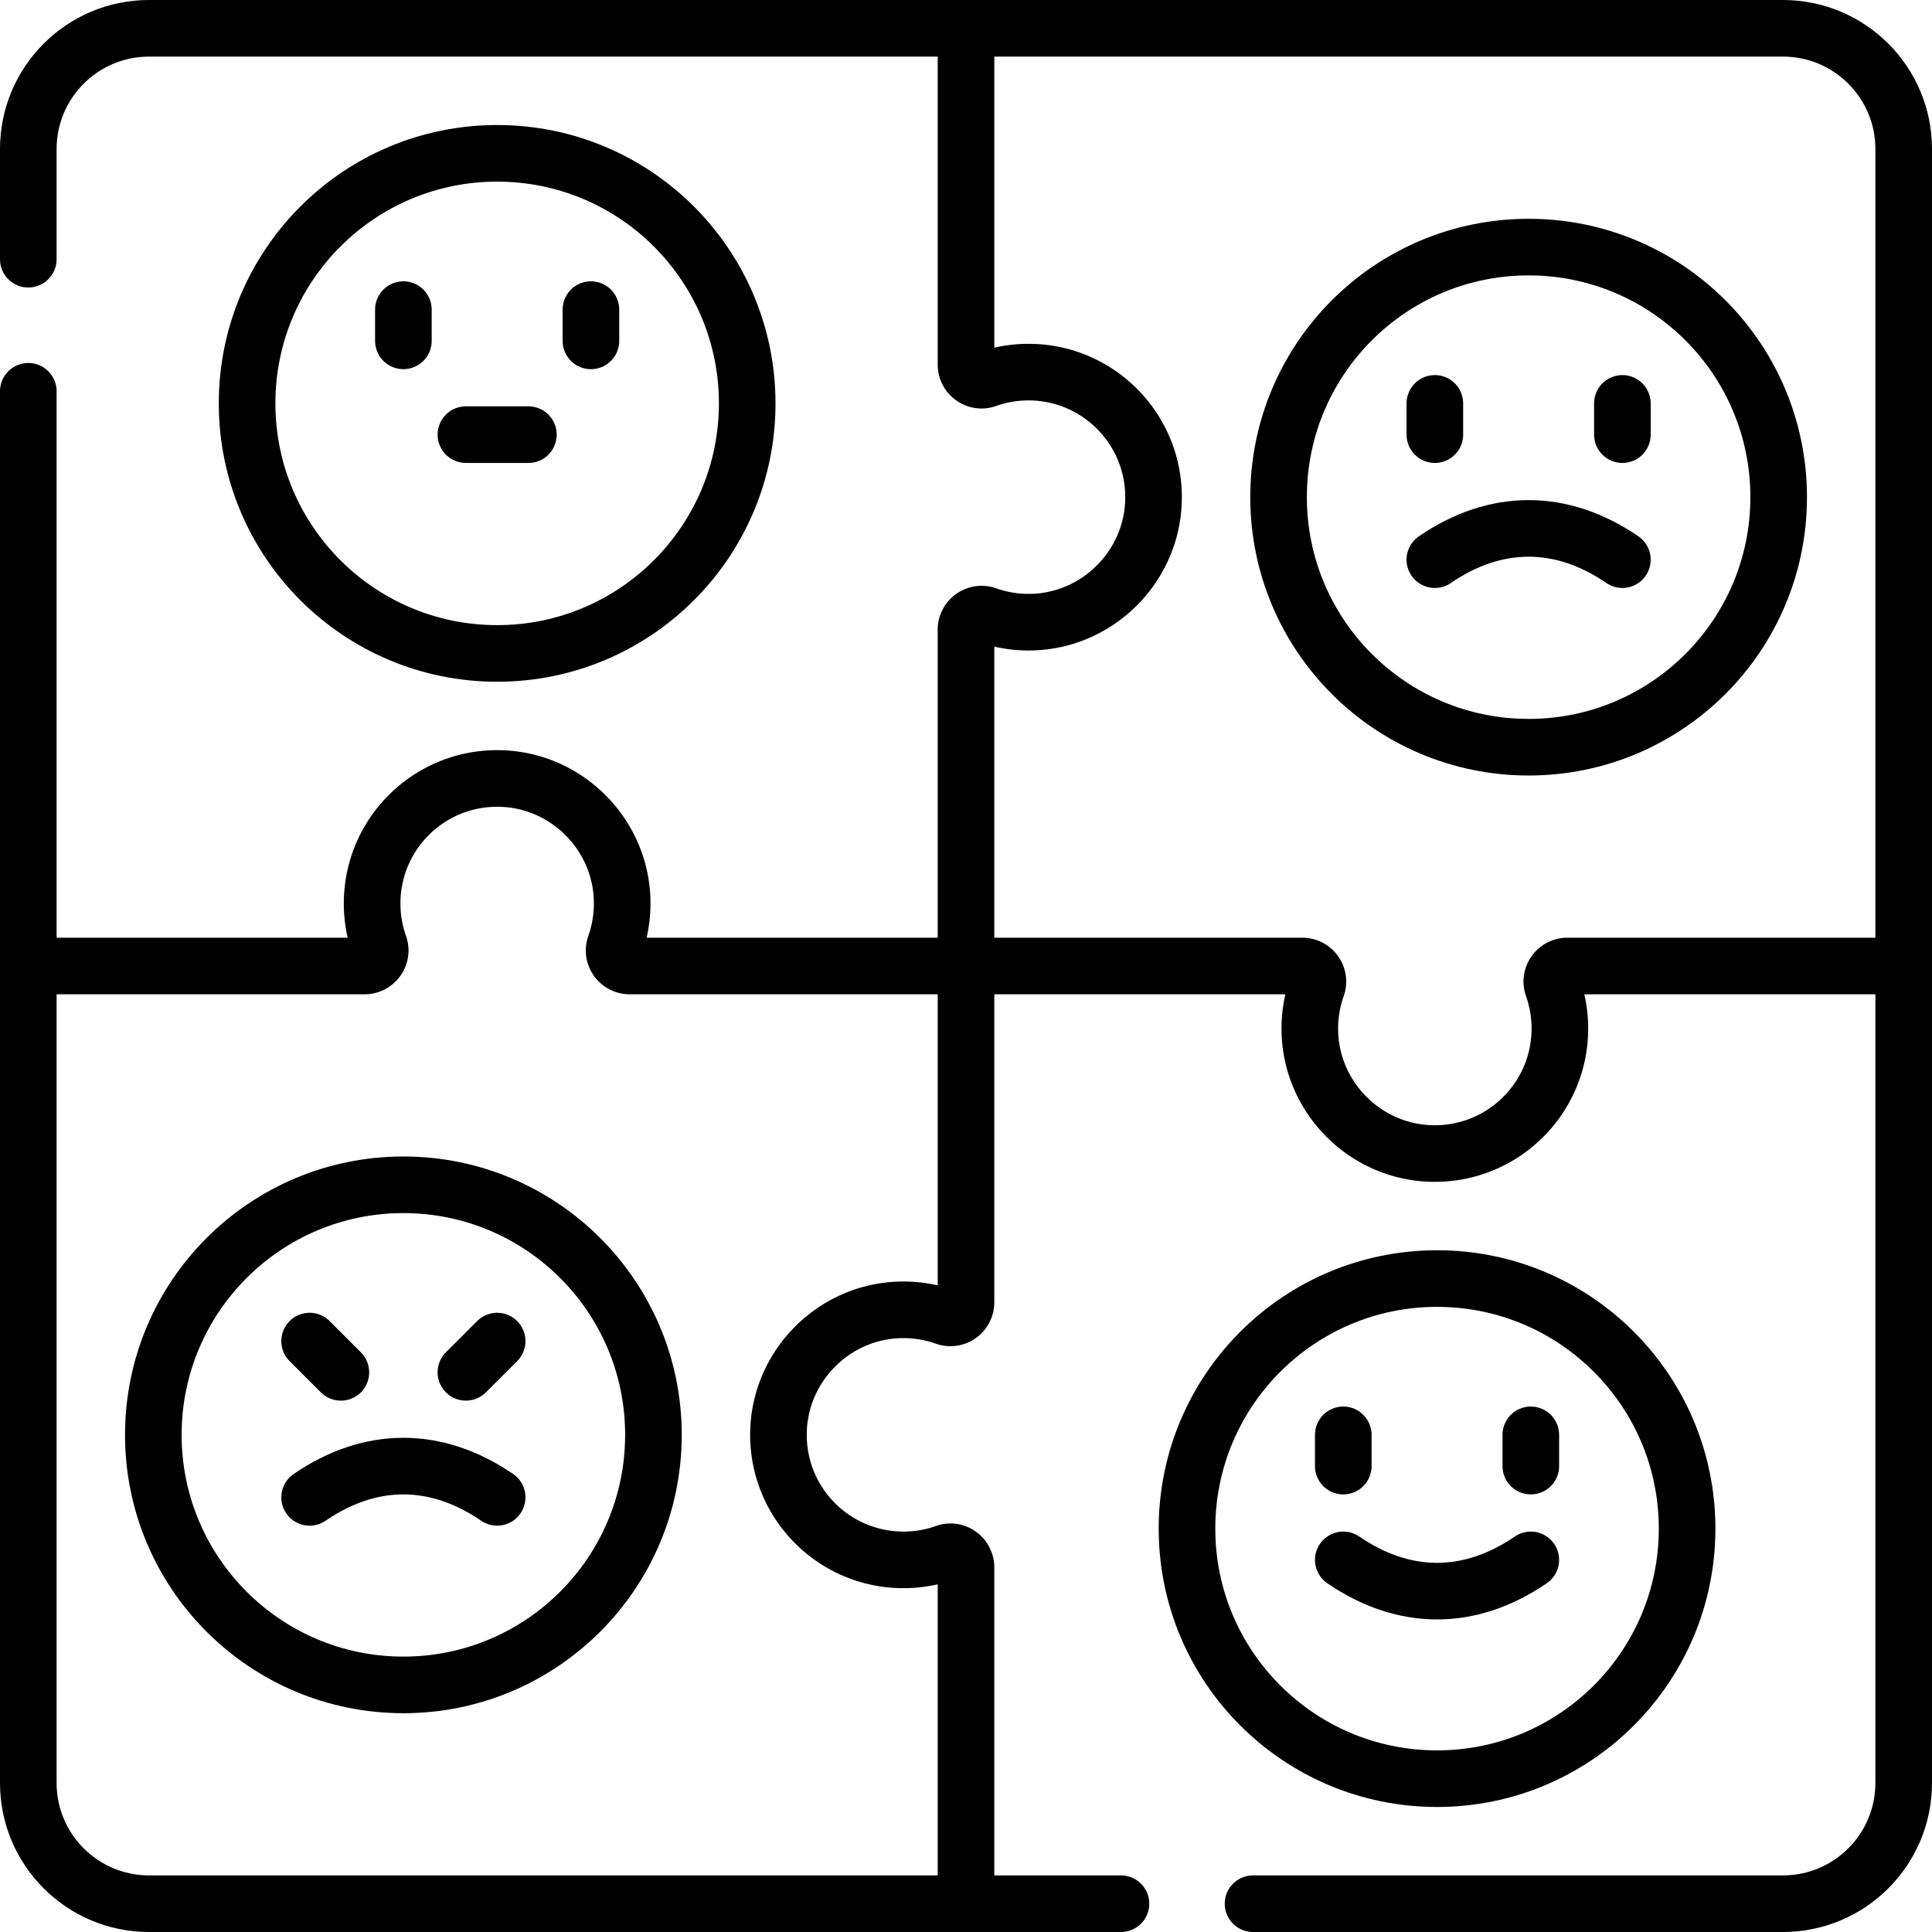 <svg xmlns="http://www.w3.org/2000/svg" version="1.1" xmlns:xlink="http://www.w3.org/1999/xlink" width="512" height="512" x="0" y="0" viewBox="0 0 512 512" style="enable-background:new 0 0 512 512" xml:space="preserve" class=""><g><path d="M7.5 68.692V39.5c0-17.673 14.327-32 32-32h433c17.673 0 32 14.327 32 32v433c0 17.673-14.327 32-32 32H332.066M297.066 504.5H39.5c-17.673 0-32-14.327-32-32V103.692" style="stroke-width:15;stroke-linecap:round;stroke-linejoin:round;stroke-miterlimit:10;" fill="none" stroke="#000000" stroke-width="15" stroke-linecap="round" stroke-linejoin="round" stroke-miterlimit="10" data-original="#000000" class=""></path><path d="M256 256v-89.112c0-2.852 2.817-4.858 5.504-3.904a33.131 33.131 0 0 0 13.719 1.795c16.236-1.271 29.31-14.493 30.401-30.742 1.298-19.334-14.001-35.421-33.056-35.421-3.887 0-7.615.672-11.078 1.904-2.68.953-5.488-1.065-5.488-3.91V7.5M256 256h89.112c2.852 0 4.858 2.817 3.904 5.504a33.133 33.133 0 0 0-1.795 13.719c1.271 16.236 14.493 29.31 30.742 30.4 19.334 1.298 35.42-14.001 35.42-33.056 0-3.887-.673-7.615-1.904-11.078-.953-2.68 1.065-5.489 3.91-5.489H504.5M256 256h-89.112c-2.852 0-4.858-2.817-3.904-5.504a33.129 33.129 0 0 0 1.795-13.718c-1.271-16.236-14.493-29.31-30.741-30.401-19.334-1.298-35.421 14-35.421 33.056 0 3.887.672 7.615 1.904 11.078.953 2.68-1.065 5.488-3.91 5.488H7.5M256 256v89.112c0 2.852-2.817 4.858-5.504 3.904a33.136 33.136 0 0 0-13.719-1.795c-16.236 1.271-29.309 14.493-30.4 30.742-1.298 19.334 14.001 35.42 33.056 35.42 3.887 0 7.615-.672 11.078-1.904 2.68-.953 5.489 1.065 5.489 3.91V504.5" style="stroke-width:15;stroke-linecap:round;stroke-linejoin:round;stroke-miterlimit:10;" fill="none" stroke="#000000" stroke-width="15" stroke-linecap="round" stroke-linejoin="round" stroke-miterlimit="10" data-original="#000000" class=""></path><circle cx="131.75" cy="106.9" r="66.267" style="stroke-width:15;stroke-linecap:round;stroke-linejoin:round;stroke-miterlimit:10;" fill="none" stroke="#000000" stroke-width="15" stroke-linecap="round" stroke-linejoin="round" stroke-miterlimit="10" data-original="#000000" class=""></circle><path d="M106.9 90.333V82.05M156.6 90.333V82.05M123.467 115.183h16.566" style="stroke-width:15;stroke-linecap:round;stroke-linejoin:round;stroke-miterlimit:10;" fill="none" stroke="#000000" stroke-width="15" stroke-linecap="round" stroke-linejoin="round" stroke-miterlimit="10" data-original="#000000" class=""></path><circle cx="405.1" cy="131.75" r="66.267" style="stroke-width:15;stroke-linecap:round;stroke-linejoin:round;stroke-miterlimit:10;" fill="none" stroke="#000000" stroke-width="15" stroke-linecap="round" stroke-linejoin="round" stroke-miterlimit="10" data-original="#000000" class=""></circle><path d="M380.25 115.183V106.9M429.95 115.183V106.9M380.25 148.317c16.13-11.044 33.57-11.044 49.7 0" style="stroke-width:15;stroke-linecap:round;stroke-linejoin:round;stroke-miterlimit:10;" fill="none" stroke="#000000" stroke-width="15" stroke-linecap="round" stroke-linejoin="round" stroke-miterlimit="10" data-original="#000000" class=""></path><circle cx="380.832" cy="405.1" r="66.267" style="stroke-width:15;stroke-linecap:round;stroke-linejoin:round;stroke-miterlimit:10;" fill="none" stroke="#000000" stroke-width="15" stroke-linecap="round" stroke-linejoin="round" stroke-miterlimit="10" data-original="#000000" class=""></circle><path d="M355.982 388.533v-8.283M405.682 388.533v-8.283M405.682 413.383c-16.13 11.044-33.569 11.044-49.7 0" style="stroke-width:15;stroke-linecap:round;stroke-linejoin:round;stroke-miterlimit:10;" fill="none" stroke="#000000" stroke-width="15" stroke-linecap="round" stroke-linejoin="round" stroke-miterlimit="10" data-original="#000000" class=""></path><circle cx="106.9" cy="380.25" r="66.267" style="stroke-width:15;stroke-linecap:round;stroke-linejoin:round;stroke-miterlimit:10;" fill="none" stroke="#000000" stroke-width="15" stroke-linecap="round" stroke-linejoin="round" stroke-miterlimit="10" data-original="#000000" class=""></circle><path d="M90.333 363.683 82.05 355.4M123.467 363.683l8.283-8.283M82.05 396.817c16.13-11.044 33.57-11.044 49.7 0" style="stroke-width:15;stroke-linecap:round;stroke-linejoin:round;stroke-miterlimit:10;" fill="none" stroke="#000000" stroke-width="15" stroke-linecap="round" stroke-linejoin="round" stroke-miterlimit="10" data-original="#000000" class=""></path></g></svg>